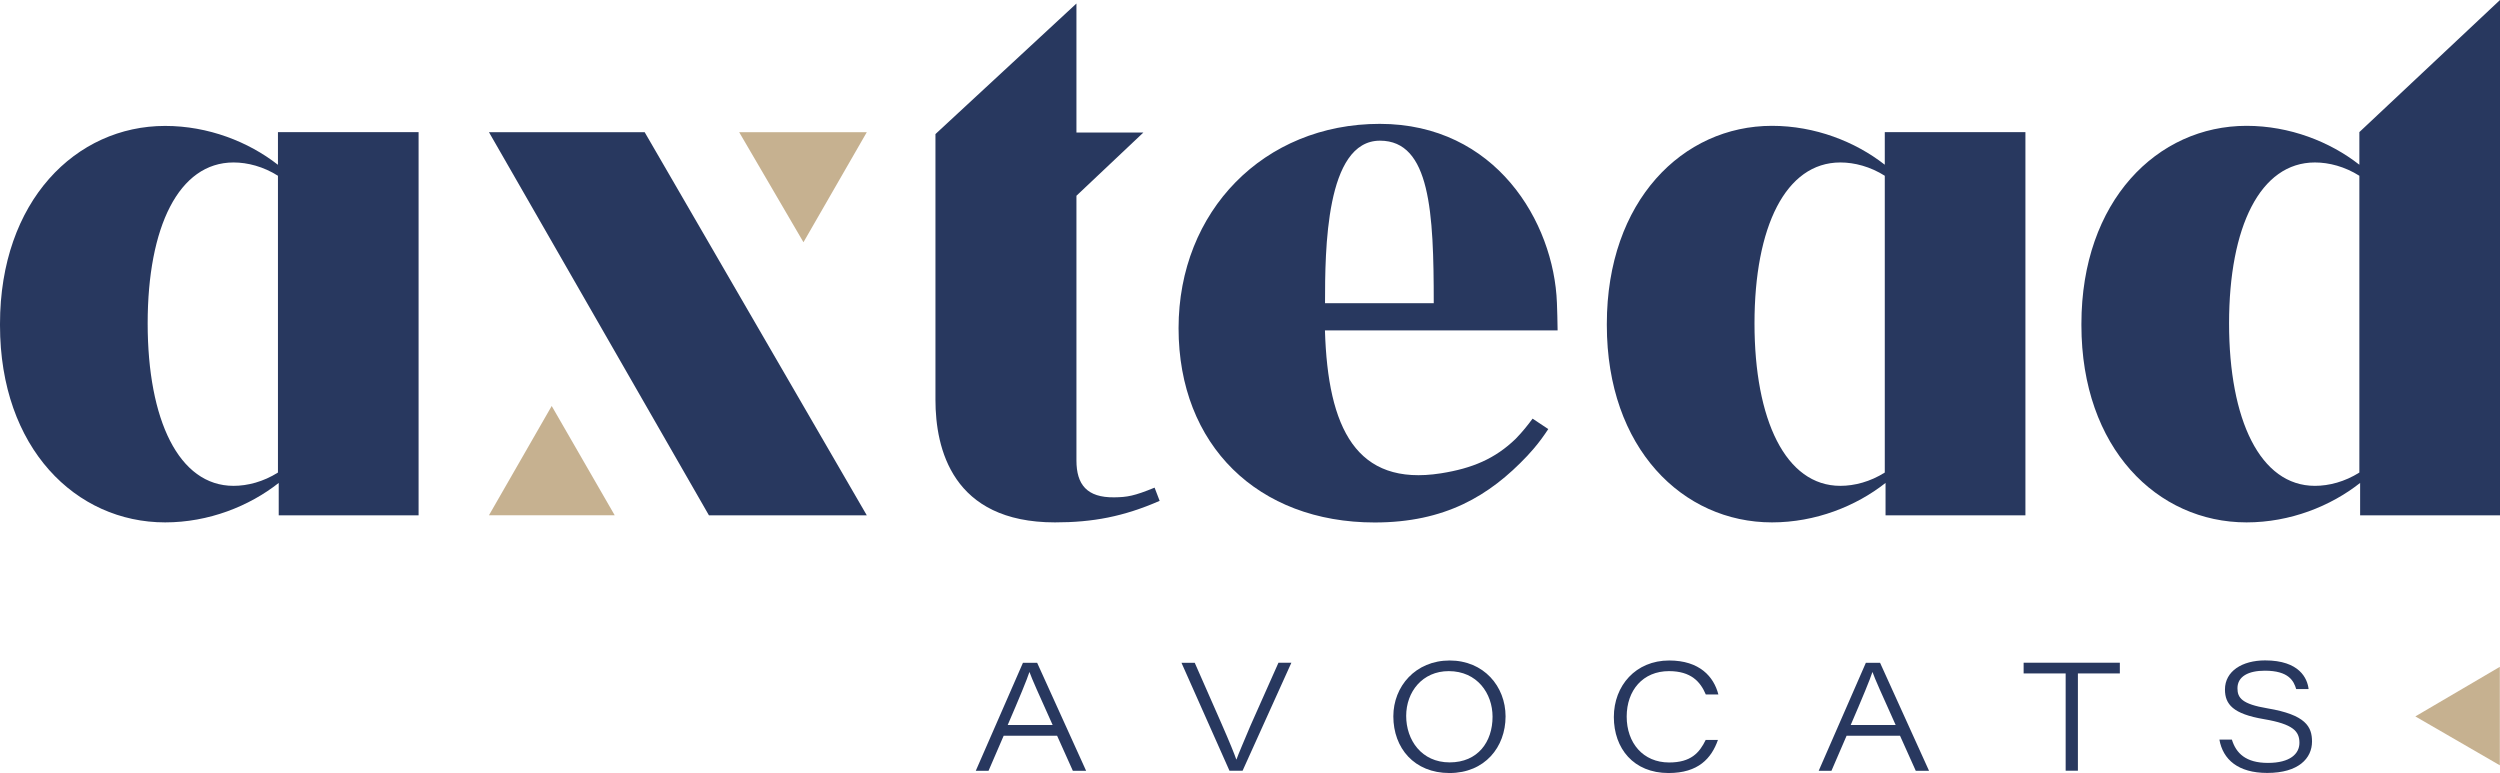 <svg width="456" height="141" viewBox="0 0 456 141" fill="none" xmlns="http://www.w3.org/2000/svg">
<g clip-path="url(#clip0_1_25)">
<path d="M158.105 94H129.313L89.186 24.11H117.587L158.105 94Z" fill="#28385F"/>
<path d="M134.825 24.11L146.551 44.184L158.105 24.11H134.825ZM100.631 74.052L89.186 93.984H112.122L100.631 74.052Z" fill="#C6B190"/>
<path d="M196.343 35.688V83.987C196.343 88.383 198.248 90.777 203.244 90.714C205.602 90.683 206.851 90.48 210.598 88.946L211.52 91.356C204.931 94.235 199.31 95.283 192.424 95.283C173.656 95.283 170.627 81.781 170.627 72.925V24.454L196.343 0.641V24.173H208.553L196.343 35.704V35.688Z" fill="#28385F"/>
<path d="M343.784 30.04V24.095H369.437V94H343.924V88.086C338.553 92.326 331.152 95.283 323.205 95.283C306.935 95.283 293.086 81.765 293.086 59.313V59.079C293.086 36.642 306.935 22.952 323.205 22.952C331.074 22.952 338.413 25.847 343.753 30.024H343.784V30.04ZM343.784 32.058C341.13 30.384 338.257 29.633 335.68 29.633C325.688 29.633 320.02 41.399 320.02 58.985C320.02 76.571 325.688 88.618 335.68 88.618C338.257 88.618 341.13 87.867 343.784 86.193V32.058Z" fill="#28385F"/>
<path d="M50.698 30.04V24.095H76.351V94H50.838V88.086C45.467 92.326 38.066 95.283 30.119 95.283C13.849 95.283 0 81.765 0 59.329V59.094C0 36.642 13.849 22.968 30.119 22.968C37.988 22.968 45.327 25.863 50.667 30.04H50.698ZM50.698 32.058C48.044 30.384 45.171 29.633 42.594 29.633C32.602 29.633 26.934 41.399 26.934 58.985C26.934 76.571 32.602 88.618 42.594 88.618C45.171 88.618 48.044 87.867 50.698 86.193V32.058Z" fill="#28385F"/>
<path d="M430.347 30.04V24.095L456 0V94H430.487V88.086C425.116 92.326 417.715 95.283 409.768 95.283C393.498 95.283 379.649 81.765 379.649 59.313V59.079C379.649 36.642 393.498 22.952 409.768 22.952C417.637 22.952 424.975 25.847 430.315 30.024H430.347V30.04ZM430.347 32.058C427.692 30.384 424.819 29.633 422.243 29.633C412.25 29.633 406.582 41.399 406.582 58.985C406.582 76.571 412.25 88.618 422.243 88.618C424.819 88.618 427.692 87.867 430.347 86.193V32.058Z" fill="#28385F"/>
<path d="M279.549 76.352C278.721 77.478 277.722 78.745 276.473 80.028C272.71 83.674 268.557 85.426 262.827 86.334C247.353 88.759 242.201 78.088 241.67 60.268H284.108C284.108 58.969 284.014 56.168 283.983 55.261C283.437 40.46 272.788 22.593 251.663 22.593C230.537 22.593 214.97 38.489 214.97 59.861C214.97 81.233 229.476 95.299 250.741 95.299C263.514 95.299 271.664 90.48 278.581 83.142C278.956 82.735 279.33 82.328 279.674 81.921C280.767 80.654 281.657 79.403 282.406 78.26L279.549 76.367V76.352ZM251.71 25.659C260.89 25.659 261.515 38.755 261.515 55.308H241.685C241.685 45.654 241.779 25.659 251.71 25.659Z" fill="#28385F"/>
<path d="M455.969 121.63L440.558 130.674L455.969 139.592V121.63Z" fill="#C6B190"/>
<path d="M183.071 134.194L180.308 140.593H177.981L186.585 120.895H189.176L198.107 140.593H195.687L192.814 134.194H183.087H183.071ZM192.002 132.238C189.442 126.543 188.24 123.883 187.787 122.601H187.756C187.365 123.837 185.929 127.326 183.805 132.238H191.987H192.002Z" fill="#28385F"/>
<path d="M224.261 140.593L215.501 120.895H217.921L222.684 131.722C224.432 135.712 225.119 137.448 225.494 138.512H225.541C225.853 137.605 226.915 135.148 228.07 132.395L233.192 120.879H235.549L226.649 140.578H224.245L224.261 140.593Z" fill="#28385F"/>
<path d="M274.615 130.674C274.615 136.275 270.821 141 264.388 141C257.955 141 254.145 136.447 254.145 130.658C254.145 125.182 258.205 120.473 264.419 120.473C270.633 120.473 274.615 125.182 274.615 130.674ZM256.487 130.58C256.487 134.961 259.267 139.06 264.419 139.06C269.572 139.06 272.242 135.305 272.242 130.736C272.242 126.481 269.431 122.413 264.247 122.413C259.454 122.413 256.487 126.183 256.487 130.58Z" fill="#28385F"/>
<path d="M313.353 134.961C312.166 138.325 309.777 141 304.344 141C297.957 141 294.366 136.51 294.366 130.783C294.366 125.057 298.363 120.473 304.453 120.473C310.027 120.473 312.603 123.445 313.431 126.668H311.136C310.152 124.337 308.434 122.413 304.422 122.413C299.675 122.413 296.708 125.902 296.708 130.705C296.708 135.508 299.691 139.076 304.453 139.076C308.403 139.076 309.964 137.339 311.12 134.961H313.368H313.353Z" fill="#28385F"/>
<path d="M336.82 134.194L334.057 140.593H331.73L340.333 120.895H342.925L351.856 140.593H349.436L346.563 134.194H336.836H336.82ZM345.767 132.238C343.206 126.543 342.004 123.883 341.551 122.601H341.52C341.13 123.837 339.693 127.326 337.57 132.238H345.751H345.767Z" fill="#28385F"/>
<path d="M376.776 122.835H369.109V120.879H386.659V122.835H379.009V140.578H376.776V122.835Z" fill="#28385F"/>
<path d="M407.098 134.914C407.863 137.386 409.627 139.154 413.671 139.154C417.715 139.154 419.417 137.495 419.417 135.493C419.417 133.396 418.293 132.082 412.953 131.174C407.301 130.22 405.833 128.468 405.833 125.761C405.833 122.428 408.971 120.457 413.156 120.457C419.448 120.457 420.869 123.774 421.088 125.683H418.824C418.386 124.243 417.512 122.335 413.109 122.335C410.127 122.335 408.113 123.367 408.113 125.542C408.113 127.279 408.909 128.421 413.593 129.203C420.588 130.376 421.712 132.567 421.712 135.258C421.712 138.309 419.261 140.984 413.546 140.984C408.238 140.984 405.458 138.544 404.818 134.898H407.098V134.914Z" fill="#28385F"/>
</g>
<defs>
<clipPath id="clip0_1_25">
<rect width="456" height="141" fill="white"/>
</clipPath>
</defs>
</svg>
